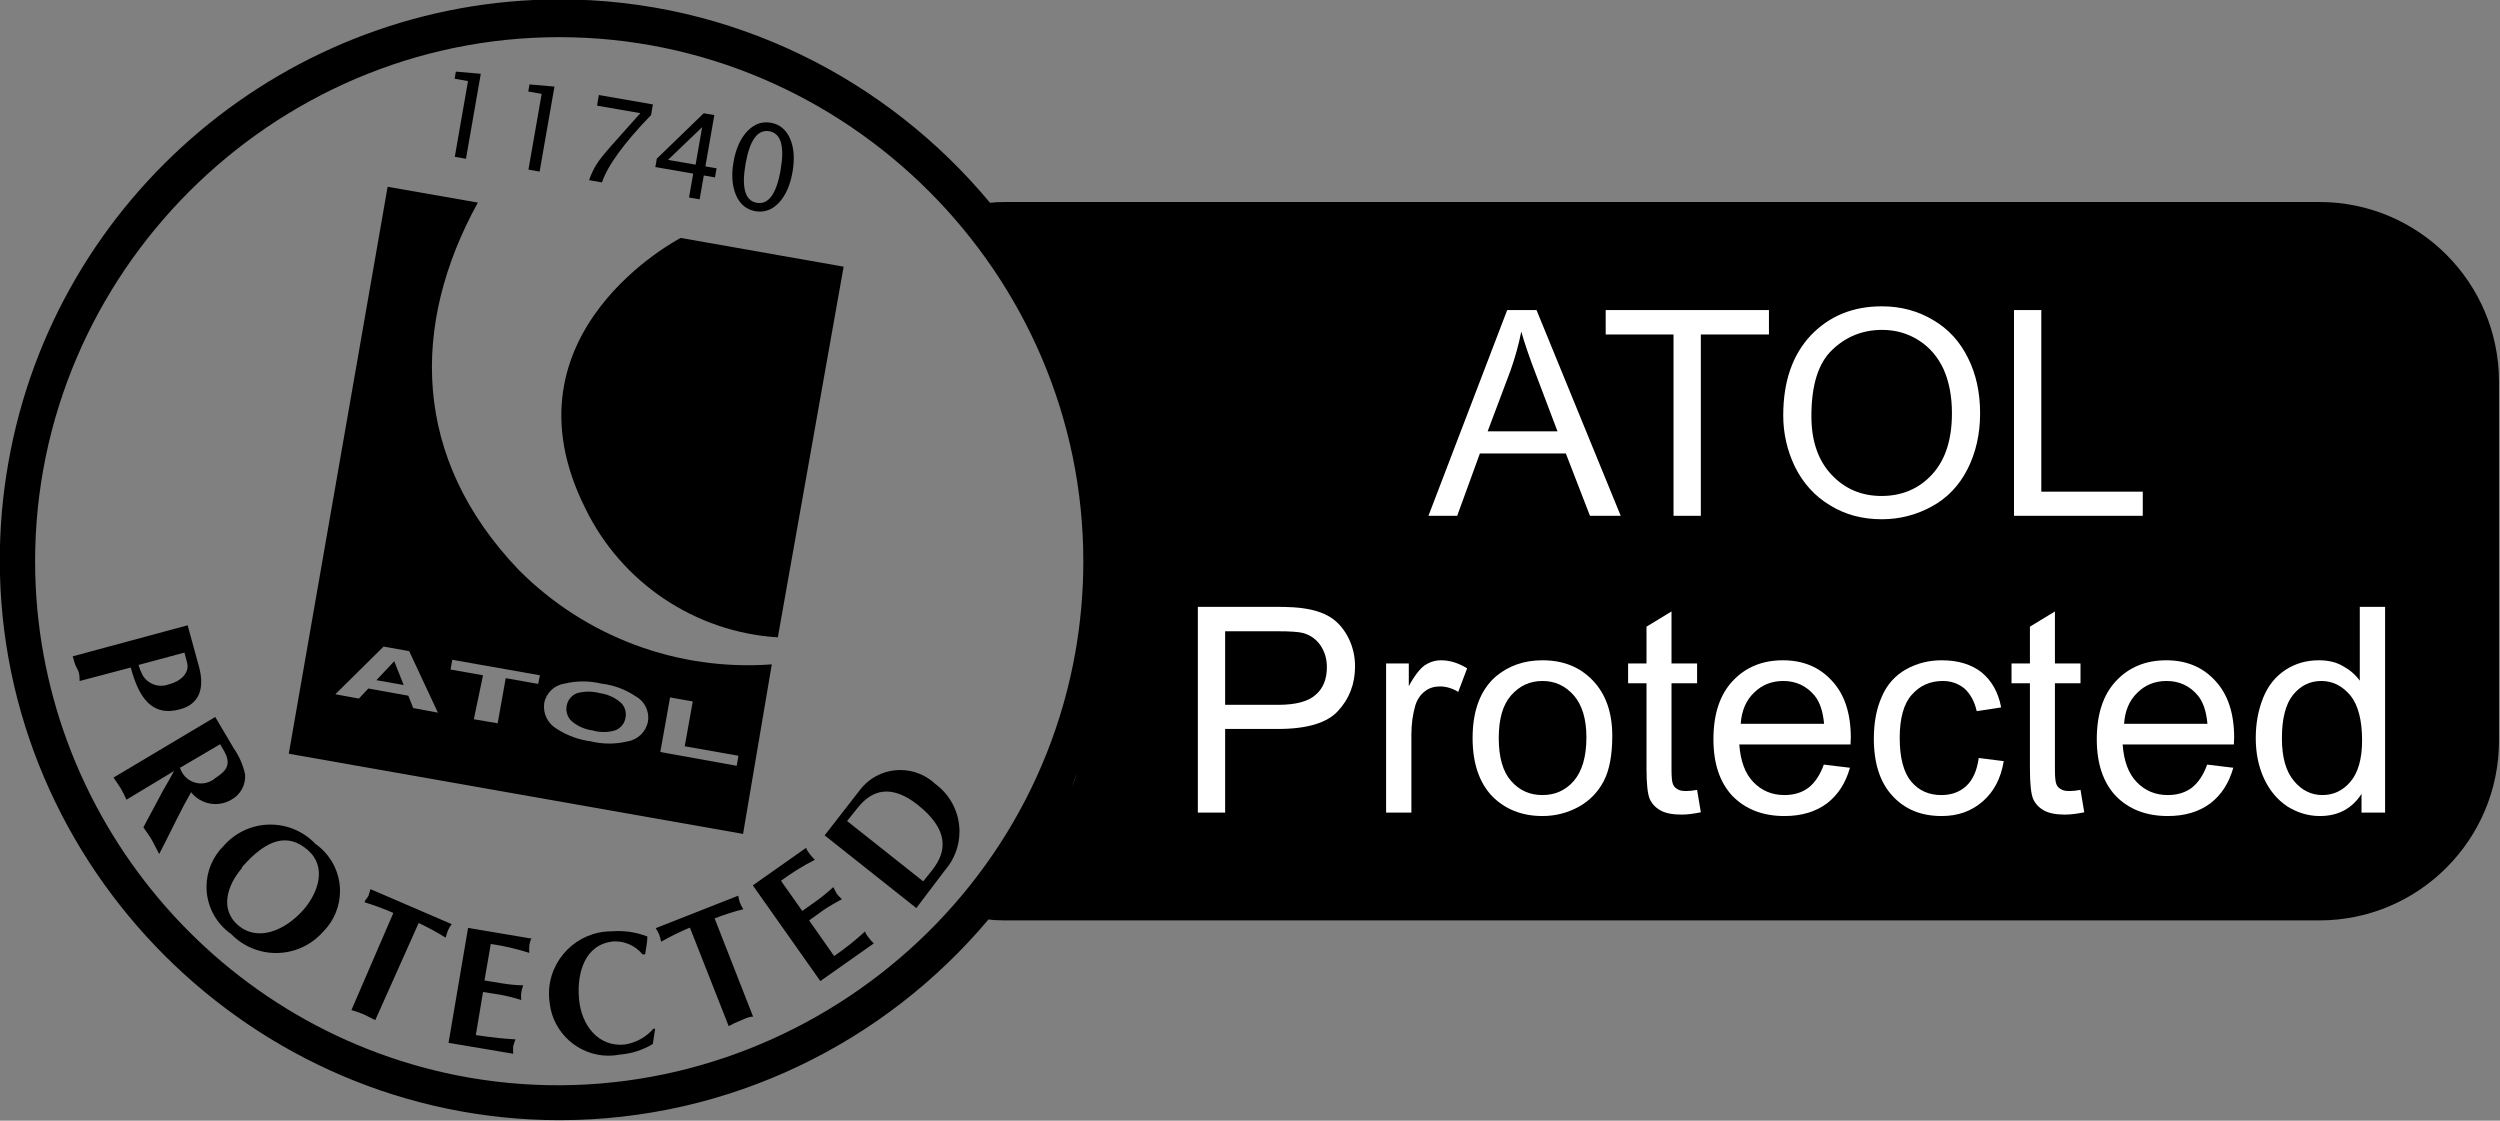 <?xml version="1.0" encoding="UTF-8"?>
<!DOCTYPE svg  PUBLIC '-//W3C//DTD SVG 1.1//EN'  'http://www.w3.org/Graphics/SVG/1.1/DTD/svg11.dtd'>
<svg clip-rule="evenodd" fill-rule="evenodd" stroke-linejoin="round" stroke-miterlimit="2" version="1.1" width="100%" height="100%" viewBox="0 0 87 39" xml:space="preserve" xmlns="http://www.w3.org/2000/svg">
    <rect x="0" y="0" width="87" height="39" fill="#808080" stroke="none"/>
    <g transform="scale(2.232 1)">
        <rect width="38.97" height="39" fill="none"/>
        <clipPath id="a">
            <rect width="38.97" height="39"/>
        </clipPath>
        <g clip-path="url(#a)">
            <g transform="scale(.448 1)">
                <path d="m27.07 22.18c-2.876-0.179-5.441-1.898-6.7-4.49-3.07-6.12 3.32-9.41 3.32-9.41l5.67 1-2.29 12.9" fill-rule="nonzero"/>
            </g>
            <g transform="scale(.448 1)">
                <path d="m13.1 23.67 0.95 0.17-0.33-0.83-0.62 0.66z" fill-rule="nonzero"/>
            </g>
            <g transform="scale(.448 1)">
                <path d="m18.06 19.84c-3.74-3.9-3.77-8.54-1.43-12.79l-3.14-0.55-3.44 19.73 15.81 2.79 1-5.9c-3.27 0.243-6.487-0.956-8.8-3.28zm-3.68 4.8-0.17-0.43-1.39-0.25-0.33 0.35-0.82-0.15 1.68-1.66 0.89 0.16 1 2.14-0.86-0.16zm4.35-0.84-1.13-0.2-0.28 1.57-0.83-0.14 0.32-1.53-1.13-0.2 0.06-0.34 3.05 0.54-0.06 0.3zm3.82 1.31c-0.067 0.356-0.352 0.633-0.71 0.69-0.417 0.102-0.853 0.102-1.27 0-0.428-0.054-0.838-0.204-1.2-0.44-0.309-0.182-0.48-0.534-0.43-0.89 0.065-0.355 0.352-0.63 0.71-0.68 0.421-0.102 0.859-0.102 1.28 0 0.426 0.049 0.834 0.2 1.19 0.44 0.316 0.17 0.49 0.526 0.43 0.88zm3.09 1.54-2.66-0.48 0.34-1.9 0.79 0.14-0.28 1.56 1.87 0.33-0.06 0.35z" fill-rule="nonzero"/>
            </g>
            <g transform="scale(.448 1)">
                <path d="m20.87 24.12c-0.256-0.068-0.524-0.068-0.78 0-0.196 0.071-0.338 0.244-0.37 0.45-0.036 0.201 0.036 0.406 0.19 0.54 0.206 0.169 0.456 0.277 0.72 0.31 0.251 0.073 0.519 0.073 0.77 0 0.197-0.069 0.341-0.243 0.37-0.45 0.04-0.201-0.033-0.409-0.19-0.54-0.203-0.167-0.449-0.274-0.71-0.31z" fill-rule="nonzero"/>
            </g>
            <g transform="matrix(.441 .171 -.077 .985 8.995 -1.923)">
                <g transform="matrix(4.118 0 0 4.118 -4 8)">
                    <path d="m0.262-0v-0.65h-0.115v-0.061l0.211-0.018v0.729h-0.096z" fill-rule="nonzero"/>
                </g>
                <g transform="matrix(4.118 0 0 4.118 -1.396 8)">
                    <path d="m0.262-0v-0.65h-0.115v-0.061l0.211-0.018v0.729h-0.096z" fill-rule="nonzero"/>
                </g>
                <g transform="matrix(4.118 0 0 4.118 1.208 8)">
                    <path d="m0.15-0c0.01-0.056 0.023-0.105 0.041-0.146 0.017-0.041 0.048-0.097 0.092-0.169l0.197-0.317h-0.372v-0.091h0.464v0.091c-0.185 0.273-0.289 0.484-0.311 0.632h-0.111z" fill-rule="nonzero"/>
                </g>
                <g transform="matrix(4.118 0 0 4.118 3.812 8)">
                    <path d="m0.376-0v-0.205h-0.325v-0.072l0.325-0.446h0.091v0.44h0.096v0.078h-0.096v0.205h-0.091zm-0.23-0.283h0.237v-0.322l-0.237 0.322z" fill-rule="nonzero"/>
                </g>
                <g transform="matrix(4.118 0 0 4.118 6.415 8)">
                    <path d="m0.316 0.018c-0.075 0-0.137-0.035-0.183-0.104-0.046-0.07-0.07-0.161-0.07-0.275s0.024-0.206 0.07-0.275c0.046-0.07 0.108-0.105 0.183-0.105 0.077 0 0.138 0.035 0.184 0.104 0.046 0.07 0.069 0.161 0.069 0.276 0 0.114-0.023 0.205-0.069 0.275-0.046 0.069-0.107 0.104-0.184 0.104zm0-0.072c0.101 0 0.151-0.103 0.151-0.307 0-0.205-0.05-0.307-0.151-0.307-0.1 0-0.15 0.102-0.15 0.307 0 0.204 0.05 0.307 0.15 0.307z" fill-rule="nonzero"/>
                </g>
            </g>
            <g transform="scale(.448 1)">
                <path d="m4.82 23.14c0.038 0.128 0.088 0.252 0.15 0.37 0.192 0.31 0.583 0.437 0.92 0.3 0.46-0.12 0.71-0.44 0.62-0.75l-0.09-0.35-1.6 0.43m-2.05 0.56c0-0.15 0-0.29-0.09-0.44s-0.1-0.28-0.15-0.42l4-1.08 0.39 1.42c0.22 0.8 0 1.32-0.64 1.5-1 0.28-1.45-0.41-1.73-1.45l-1.78 0.47zm3.49 3c0.089 0.332 0.391 0.564 0.734 0.564 0.182 0 0.358-0.065 0.496-0.184 0.084-0.055 0.164-0.115 0.24-0.18 0.38-0.33 0.11-0.7-0.07-1l-1.38 0.81m1.21-1.76 0.65 1.1c0.188 0.271 0.321 0.577 0.39 0.9 0.028 0.362-0.161 0.708-0.48 0.88-0.464 0.276-1.066 0.164-1.4-0.26-0.33 0.57-0.61 1.17-0.91 1.76l-0.2 0.39c-0.09-0.16-0.16-0.32-0.25-0.48s-0.2-0.3-0.3-0.45l0.69-1.29c0.1-0.16 0.25-0.44 0.38-0.67l-1.66 1c-0.059-0.137-0.125-0.271-0.2-0.4-0.08-0.13-0.17-0.25-0.25-0.37l3.54-2.11zm0.93 5.26c-0.51 0.59-0.79 1.44-0.12 2s1.61 0.19 2.27-0.56c0.5-0.58 0.82-1.48 0.14-2.07s-1.41-0.41-2.29 0.6m-0.38 2.32c-0.534-0.374-0.853-0.986-0.853-1.638 0-0.534 0.214-1.046 0.593-1.422 0.41-0.473 1.006-0.745 1.632-0.745 0.593 0 1.16 0.244 1.568 0.675 0.534 0.374 0.853 0.986 0.853 1.638 0 0.534-0.214 1.046-0.593 1.422-0.414 0.467-1.008 0.735-1.632 0.735-0.591 0-1.157-0.24-1.568-0.665zm5.02 3-0.4-0.2c-0.14-0.059-0.284-0.109-0.43-0.15l1.46-3.38c-0.326-0.143-0.66-0.267-1-0.37 0-0.07 0.09-0.14 0.13-0.22 0.028-0.079 0.051-0.159 0.07-0.24l2.83 1.22c-0.053 0.067-0.096 0.141-0.13 0.22-0.031 0.082-0.058 0.165-0.08 0.25-0.303-0.188-0.617-0.358-0.94-0.51l-1.51 3.38m5.43-2.85c-0.031 0.081-0.055 0.165-0.07 0.25-5e-3 0.087-5e-3 0.173 0 0.26-0.437-0.141-0.885-0.244-1.34-0.31l-0.22 1.27 0.61 0.1c0.245 0.041 0.492 0.064 0.74 0.07-0.033 0.08-0.056 0.164-0.07 0.25-0.01 0.086-0.01 0.174 0 0.26-0.233-0.075-0.47-0.135-0.71-0.18l-0.62-0.1-0.25 1.5c0.6 0.09 1 0.13 1.38 0.15-0.031 0.078-0.058 0.159-0.08 0.24-5e-3 0.087-5e-3 0.173 0 0.26l-2.25-0.38 0.68-4 2.25 0.38m4.26 3.13-0.08 0.53c-0.35 0.211-0.743 0.337-1.15 0.37-0.13 0.025-0.261 0.038-0.393 0.038-1.043 0-1.929-0.792-2.047-1.828-0.017-0.109-0.025-0.22-0.025-0.33 0-1.19 0.979-2.17 2.17-2.17h5e-3c0.425-0.036 0.852 0.026 1.25 0.18 0 0.2-0.05 0.41-0.08 0.62h-0.09c-0.244-0.298-0.615-0.465-1-0.45-1 0.09-1.29 1.08-1.21 2s0.67 1.68 1.59 1.59c0.387-0.06 0.742-0.255 1-0.55h0.08m3.37-0.42c-0.14 0-0.29 0.08-0.43 0.14-0.138 0.053-0.272 0.117-0.4 0.19l-1.35-3.43c-0.343 0.143-0.677 0.307-1 0.49-0.019-0.085-0.042-0.168-0.07-0.25-0.034-0.076-0.074-0.15-0.12-0.22l2.87-1.13c0.014 0.081 0.034 0.162 0.06 0.24 0.032 0.081 0.072 0.158 0.12 0.23-0.34 0.085-0.674 0.192-1 0.32l1.34 3.42m1.85-5.88c0 0.07 0.08 0.16 0.13 0.23 0.051 0.068 0.108 0.132 0.17 0.19-0.413 0.209-0.808 0.454-1.18 0.73l0.74 1.05 0.51-0.36c0.199-0.145 0.39-0.302 0.57-0.47l0.12 0.23c0.055 0.068 0.115 0.132 0.18 0.19-0.2 0.11-0.42 0.23-0.64 0.38l-0.5 0.36 0.87 1.24c0.38-0.26 0.741-0.548 1.08-0.86 0 0.07 0.08 0.16 0.13 0.23 0.051 0.068 0.108 0.132 0.17 0.19l-1.86 1.31-2.35-3.33 1.86-1.31m4.07 1.17 0.32-0.4c0.51-0.65 0.58-1.4-0.52-2.27-0.88-0.69-1.56-0.55-2.08 0.11l-0.37 0.46 2.65 2.1m-2.21-3.17c0.334-0.443 0.858-0.704 1.413-0.704 0.453 0 0.888 0.173 1.217 0.484 0.529 0.386 0.842 1.002 0.842 1.656 0 0.494-0.178 0.971-0.502 1.344l-1 1.32-3.19-2.53 1.22-1.57z" fill-rule="nonzero"/>
            </g>
            <g transform="scale(.448 1)">
                <path d="m0.29 16.11c1.621-9.287 9.762-16.131 19.19-16.131 5.992 0 11.389 2.764 14.975 7.078 0.136-0.018 0.301-0.027 0.497-0.027h45.768c3.449 0 6.25 2.801 6.25 6.25v12.5c0 3.45-2.801 6.25-6.25 6.25h-45.768c-0.222 0-0.404-0.011-0.55-0.034-3.61 4.296-9.016 6.986-14.927 6.986-10.688 0-19.482-8.794-19.482-19.482 0-1.137 0.099-2.271 0.297-3.39zm16.03 21.39c9.856 1.712 19.379-4.977 21.11-14.83 0.181-1.036 0.272-2.086 0.272-3.137 0-10.007-8.234-18.24-18.24-18.24s-18.24 8.233-18.24 18.24c0 8.825 6.405 16.447 15.098 17.967zm21.18-10.613c-0.069 0.168-0.141 0.334-0.214 0.499 0.082-0.163 0.153-0.33 0.214-0.499z" fill-rule="nonzero"/>
            </g>
            <g transform="matrix(4.481 0 0 10 22.276 17.95)">
                <path d="m-1e-3 -0 0.274-0.716h0.102l0.293 0.716h-0.107l-0.084-0.217h-0.299l-0.079 0.217h-0.1zm0.206-0.294h0.243l-0.075-0.198c-0.023-0.06-0.04-0.11-0.051-0.149-9e-3 0.046-0.022 0.092-0.038 0.137l-0.079 0.21z" fill="#fff" fill-rule="nonzero"/>
            </g>
            <g transform="matrix(4.481 0 0 10 24.932 17.95)">
                <path d="m0.259-0v-0.631h-0.236v-0.085h0.568v0.085h-0.237v0.631h-0.095z" fill="#fff" fill-rule="nonzero"/>
            </g>
            <g transform="matrix(4.481 0 0 10 27.588 17.95)">
                <path d="m0.048-0.349c0-0.118 0.032-0.211 0.096-0.279 0.064-0.067 0.146-0.101 0.247-0.101 0.066 0 0.126 0.016 0.179 0.048 0.053 0.031 0.093 0.075 0.121 0.132 0.028 0.056 0.042 0.12 0.042 0.192 0 0.073-0.015 0.138-0.044 0.195s-0.071 0.101-0.125 0.13c-0.053 0.029-0.111 0.044-0.173 0.044-0.068 0-0.128-0.016-0.181-0.049-0.053-0.032-0.093-0.077-0.121-0.133-0.027-0.056-0.041-0.116-0.041-0.179zm0.098 2e-3c0 0.086 0.023 0.154 0.07 0.204 0.046 0.049 0.104 0.074 0.174 0.074 0.071 0 0.13-0.025 0.176-0.075s0.069-0.121 0.069-0.213c0-0.059-0.01-0.11-0.029-0.153-0.02-0.043-0.049-0.077-0.087-0.101s-0.08-0.036-0.127-0.036c-0.067 0-0.125 0.023-0.173 0.069-0.049 0.046-0.073 0.123-0.073 0.231z" fill="#fff" fill-rule="nonzero"/>
            </g>
            <g transform="matrix(4.481 0 0 10 31.074 17.95)">
                <path d="m0.073-0v-0.716h0.095v0.632h0.353v0.084h-0.448z" fill="#fff" fill-rule="nonzero"/>
            </g>
            <g transform="matrix(4.481 0 0 10 18.331 28.278)">
                <path d="m0.077-0v-0.716h0.27c0.048 0 0.084 2e-3 0.109 7e-3 0.035 6e-3 0.065 0.017 0.088 0.033 0.024 0.017 0.043 0.04 0.058 0.07 0.014 0.029 0.022 0.062 0.022 0.097 0 0.061-0.02 0.113-0.059 0.155-0.038 0.042-0.108 0.063-0.21 0.063h-0.183v0.291h-0.095zm0.095-0.375h0.185c0.061 0 0.105-0.012 0.13-0.035 0.026-0.022 0.039-0.055 0.039-0.096 0-0.03-8e-3 -0.055-0.023-0.077-0.015-0.021-0.035-0.035-0.06-0.042-0.016-4e-3 -0.045-6e-3 -0.088-6e-3h-0.183v0.256z" fill="#fff" fill-rule="nonzero"/>
            </g>
            <g transform="matrix(4.481 0 0 10 21.32 28.278)">
                <path d="m0.065-0v-0.519h0.079v0.079c0.02-0.037 0.039-0.061 0.056-0.073 0.017-0.011 0.036-0.017 0.056-0.017 0.03 0 0.06 9e-3 0.091 0.028l-0.031 0.082c-0.021-0.013-0.043-0.019-0.064-0.019-0.019 0-0.037 5e-3 -0.052 0.017-0.015 0.011-0.026 0.027-0.033 0.048-9e-3 0.031-0.014 0.065-0.014 0.103v0.271h-0.088z" fill="#fff" fill-rule="nonzero"/>
            </g>
            <g transform="matrix(4.481 0 0 10 22.812 28.278)">
                <path d="m0.033-0.259c0-0.096 0.027-0.167 0.08-0.214 0.045-0.038 0.099-0.057 0.163-0.057 0.072 0 0.13 0.023 0.175 0.07s0.068 0.111 0.068 0.193c0 0.067-0.01 0.12-0.03 0.158s-0.049 0.068-0.087 0.089c-0.039 0.021-0.08 0.032-0.126 0.032-0.072 0-0.131-0.024-0.176-0.07-0.044-0.047-0.067-0.114-0.067-0.201zm0.091 0c0 0.066 0.014 0.116 0.043 0.149s0.065 0.049 0.109 0.049 0.08-0.016 0.109-0.049c0.029-0.034 0.044-0.084 0.044-0.152 0-0.064-0.015-0.113-0.044-0.146s-0.065-0.05-0.109-0.05-0.08 0.017-0.109 0.05-0.043 0.082-0.043 0.149z" fill="#fff" fill-rule="nonzero"/>
            </g>
            <g transform="matrix(4.481 0 0 10 25.304 28.278)">
                <path d="m0.258-0.079 0.013 0.078c-0.025 5e-3 -0.047 8e-3 -0.067 8e-3 -0.032 0-0.057-5e-3 -0.074-0.015-0.018-0.01-0.03-0.024-0.037-0.04-7e-3 -0.017-0.011-0.051-0.011-0.104v-0.298h-0.064v-0.069h0.064v-0.128l0.087-0.053v0.181h0.089v0.069h-0.089v0.303c0 0.025 2e-3 0.041 5e-3 0.048 3e-3 8e-3 8e-3 0.013 0.015 0.017 7e-3 5e-3 0.017 7e-3 0.03 7e-3 0.01 0 0.023-1e-3 0.039-4e-3z" fill="#fff" fill-rule="nonzero"/>
            </g>
            <g transform="matrix(4.481 0 0 10 26.549 28.278)">
                <path d="m0.421-0.167 0.091 0.011c-0.015 0.053-0.041 0.094-0.08 0.124-0.039 0.029-0.088 0.044-0.148 0.044-0.076 0-0.136-0.024-0.181-0.07-0.044-0.047-0.066-0.113-0.066-0.197 0-0.087 0.022-0.155 0.067-0.203s0.103-0.072 0.175-0.072c0.069 0 0.126 0.023 0.17 0.071 0.044 0.047 0.066 0.113 0.066 0.199 0 5e-3 -1e-3 0.013-1e-3 0.023h-0.387c4e-3 0.057 0.02 0.101 0.049 0.131s0.065 0.045 0.108 0.045c0.032 0 0.06-8e-3 0.083-0.025 0.022-0.017 0.041-0.044 0.054-0.081zm-0.289-0.142h0.29c-4e-3 -0.044-0.015-0.076-0.033-0.098-0.028-0.034-0.065-0.051-0.109-0.051-0.041 0-0.075 0.014-0.102 0.041-0.028 0.027-0.043 0.063-0.046 0.108z" fill="#fff" fill-rule="nonzero"/>
            </g>
            <g transform="matrix(4.481 0 0 10 29.041 28.278)">
                <path d="m0.404-0.19 0.087 0.011c-0.01 0.06-0.034 0.106-0.073 0.14s-0.086 0.051-0.143 0.051c-0.071 0-0.128-0.023-0.171-0.07-0.043-0.046-0.065-0.113-0.065-0.199 0-0.056 9e-3 -0.105 0.028-0.147 0.018-0.042 0.047-0.074 0.085-0.095s0.079-0.031 0.123-0.031c0.057 0 0.103 0.014 0.139 0.042 0.035 0.029 0.058 0.069 0.068 0.122l-0.085 0.013c-8e-3 -0.035-0.023-0.061-0.043-0.079-0.021-0.017-0.046-0.026-0.075-0.026-0.044 0-0.08 0.016-0.108 0.048-0.028 0.031-0.042 0.082-0.042 0.15 0 0.07 0.014 0.121 0.04 0.152 0.027 0.032 0.062 0.047 0.105 0.047 0.034 0 0.063-0.01 0.086-0.031s0.038-0.054 0.044-0.098z" fill="#fff" fill-rule="nonzero"/>
            </g>
            <g transform="matrix(4.481 0 0 10 31.282 28.278)">
                <path d="m0.258-0.079 0.013 0.078c-0.025 5e-3 -0.047 8e-3 -0.067 8e-3 -0.032 0-0.057-5e-3 -0.074-0.015-0.018-0.01-0.03-0.024-0.037-0.04-7e-3 -0.017-0.011-0.051-0.011-0.104v-0.298h-0.064v-0.069h0.064v-0.128l0.087-0.053v0.181h0.089v0.069h-0.089v0.303c0 0.025 2e-3 0.041 5e-3 0.048 3e-3 8e-3 8e-3 0.013 0.015 0.017 7e-3 5e-3 0.017 7e-3 0.03 7e-3 0.01 0 0.023-1e-3 0.039-4e-3z" fill="#fff" fill-rule="nonzero"/>
            </g>
            <g transform="matrix(4.481 0 0 10 32.526 28.278)">
                <path d="m0.421-0.167 0.091 0.011c-0.015 0.053-0.041 0.094-0.08 0.124-0.039 0.029-0.088 0.044-0.148 0.044-0.076 0-0.136-0.024-0.181-0.07-0.044-0.047-0.066-0.113-0.066-0.197 0-0.087 0.022-0.155 0.067-0.203s0.103-0.072 0.175-0.072c0.069 0 0.126 0.023 0.17 0.071 0.044 0.047 0.066 0.113 0.066 0.199 0 5e-3 -1e-3 0.013-1e-3 0.023h-0.387c4e-3 0.057 0.02 0.101 0.049 0.131s0.065 0.045 0.108 0.045c0.032 0 0.06-8e-3 0.083-0.025 0.022-0.017 0.041-0.044 0.054-0.081zm-0.289-0.142h0.29c-4e-3 -0.044-0.015-0.076-0.033-0.098-0.028-0.034-0.065-0.051-0.109-0.051-0.041 0-0.075 0.014-0.102 0.041-0.028 0.027-0.043 0.063-0.046 0.108z" fill="#fff" fill-rule="nonzero"/>
            </g>
            <g transform="matrix(4.481 0 0 10 35.018 28.278)">
                <path d="m0.402-0v-0.065c-0.033 0.051-0.081 0.077-0.145 0.077-0.041 0-0.079-0.012-0.114-0.034-0.034-0.023-0.061-0.055-0.08-0.096s-0.029-0.088-0.029-0.141c0-0.052 9e-3 -0.099 0.026-0.141s0.043-0.074 0.078-0.097c0.034-0.022 0.073-0.033 0.115-0.033 0.032 0 0.06 6e-3 0.084 0.02 0.024 0.013 0.044 0.03 0.059 0.051v-0.257h0.088v0.716h-0.082zm-0.277-0.259c0 0.067 0.014 0.116 0.042 0.149 0.027 0.033 0.061 0.049 0.099 0.049s0.071-0.015 0.098-0.047c0.026-0.031 0.04-0.079 0.04-0.143 0-0.071-0.014-0.124-0.041-0.157-0.028-0.033-0.061-0.05-0.101-0.05-0.039 0-0.072 0.016-0.098 0.048s-0.039 0.083-0.039 0.151z" fill="#fff" fill-rule="nonzero"/>
            </g>
        </g>
    </g>
</svg>
